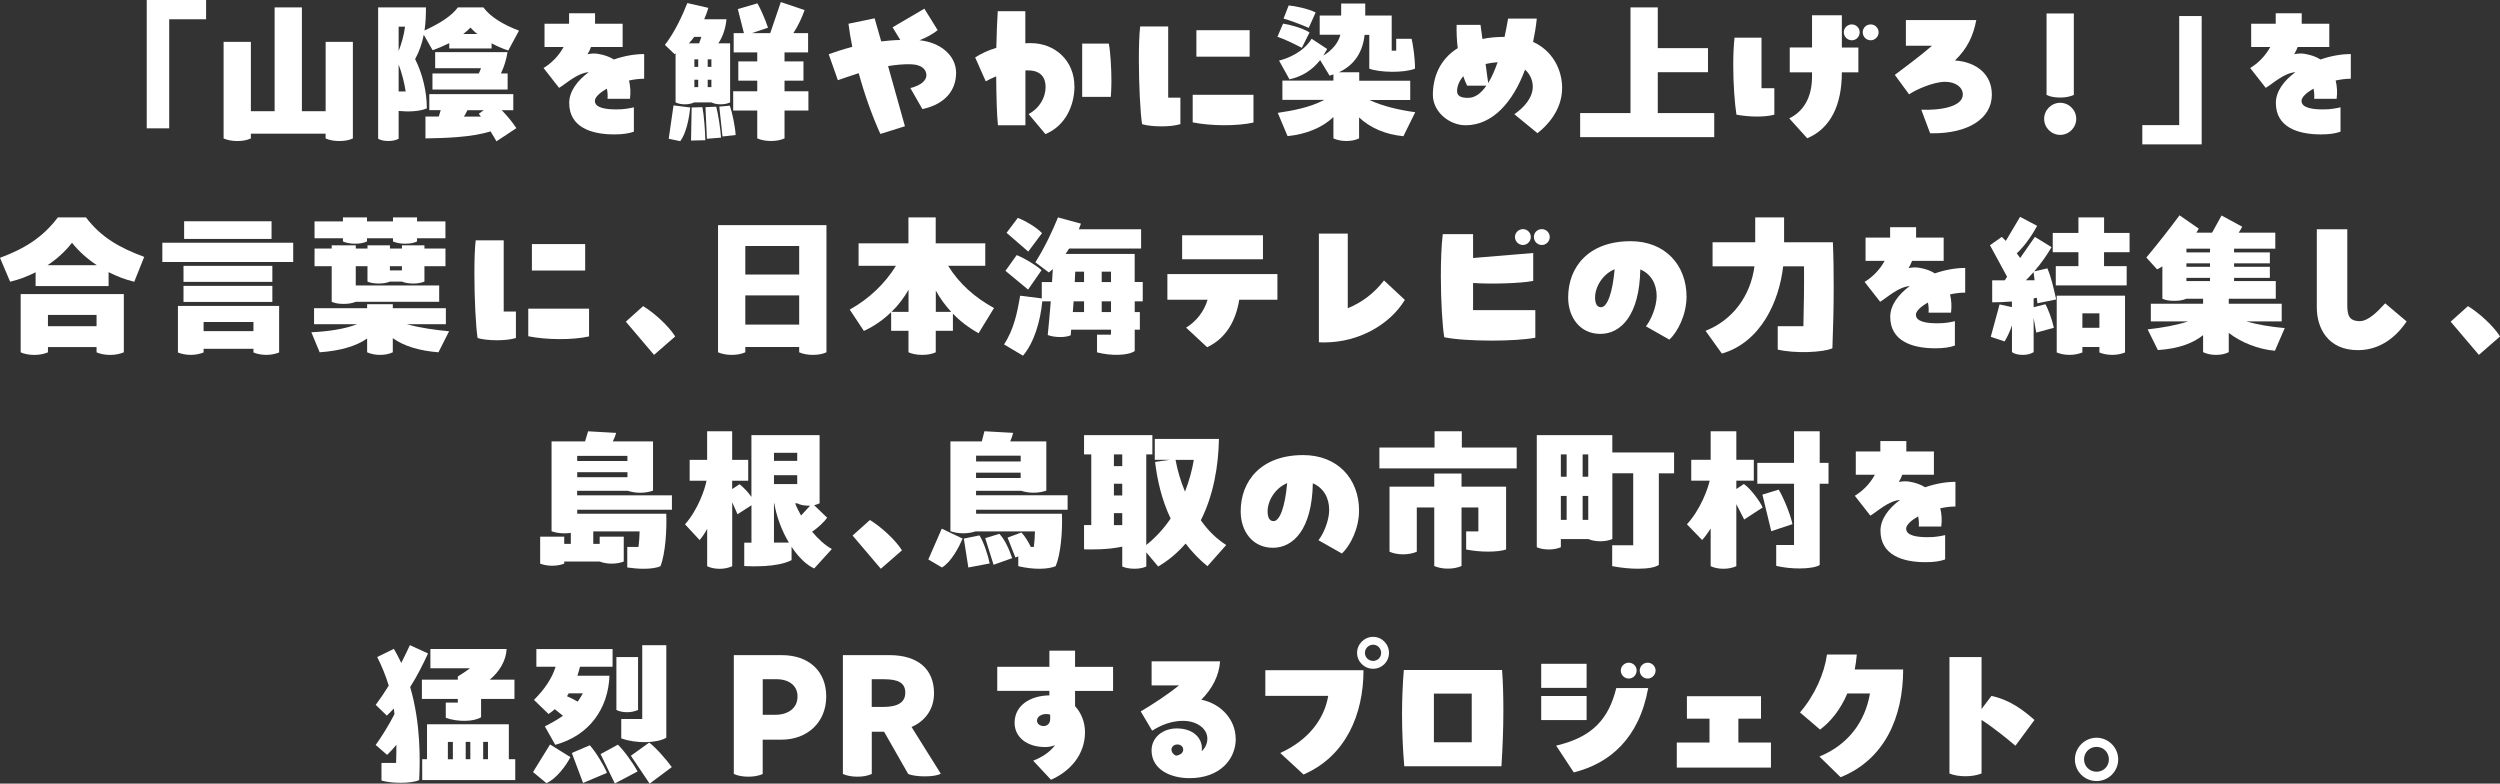 <?xml version="1.0" encoding="UTF-8"?>
<svg id="_レイヤー_2" data-name="レイヤー 2" xmlns="http://www.w3.org/2000/svg" viewBox="0 0 561.04 175.86">
  <rect x="0" y="0" width="561.04" height="175.86" fill="#333333" stroke="none"/>
  <defs>
    <style>
      .cls-1 {
        fill: #fff;
      }
    </style>
  </defs>
  <g id="_レイヤー_1-2" data-name="レイヤー 1">
    <g>
      <path class="cls-1" d="M32.93,0h13.32v4.32h-8.28v24.48h-5.04V0Z"/>
      <path class="cls-1" d="M79.19,9.4v21.67c-.86.4-1.87.58-3.06.58s-2.27-.22-3.06-.58v-1.08h-16.77v1.08c-.9.4-1.87.58-3.06.58s-2.27-.22-3.06-.58V9.4h6.12v15.55h5.33V1.66h6.12v23.29h5.33v-15.55h6.12Z"/>
      <path class="cls-1" d="M89.46,24.91v6.23c-.68.36-1.44.5-2.3.5s-1.69-.14-2.3-.5V1.66h10.73c0,1.8-.07,3.53-.32,5.18,3.2-1.48,5.98-3.13,7.49-5.18h5.72c1.58,2.16,4.5,3.89,7.99,5.22l-2.41,4.46c-1.26-.43-2.52-.97-3.74-1.62v1.15h-9.5v-1.19c-1.22.61-2.48,1.15-3.74,1.58l-1.98-3.46c-.36,1.87-.97,3.67-1.94,5.47,1.62,3.17,2.63,7.27,2.63,11.05-1.66.72-4.21.79-6.3.58ZM89.46,5.98v5.47c.68-1.73,1.19-3.56,1.44-5.47h-1.44ZM89.46,20.52h1.58c-.29-1.94-.86-4.14-1.58-6.05v6.05ZM115.19,21.13v3.6h-2.59c1.19,1.22,2.45,2.74,3.28,4.03l-4.46,2.95c-.47-.79-.9-1.55-1.33-2.23-4.32,1.37-10.44,1.51-14.61,1.58v-4.9h2.99l.43-1.44h-2.56v-3.6h18.86ZM97.05,20.09v-3.6h10.4c.18-.4.36-.79.5-1.19h-10.29v-3.6h16.23c-.22,1.55-.76,3.31-1.48,4.79h1.51v3.6h-16.88ZM107.13,7.63c-.58-.43-1.08-.94-1.55-1.44-.5.5-1.04,1.01-1.62,1.44h3.17ZM107.92,26.17l-.47-.65,1.12-.79h-3.67c-.22.5-.5.97-.79,1.44h3.82Z"/>
      <path class="cls-1" d="M144.54,17.67c-1.08,0-2.23.14-3.38.4.32,1.3.4,2.7.22,4.1h-5.04c.07-.79,0-1.55-.14-2.27-1.62.9-2.7,1.91-2.7,2.74,0,1.62,2.59,1.91,4.79,1.91,1.66.04,3.2-.29,3.96-.47v5.47c-1.22.43-2.56.61-4.43.61-5.22,0-10.08-1.66-10.08-7.06,0-2.59,1.8-5,4.39-6.91-2.63.22-5.08,2.59-6.66,3.53l-3.49-4.46c1.73-1.04,3.42-2.7,4.5-4.72h-4.28v-5.22h5.51v-2.34h5.83v2.34h6.19v5.22h-7.09c-.22.58-.47,1.12-.79,1.62.79-.14,1.58-.22,2.38-.07,1.37.22,2.56.65,3.53,1.26,2.27-.79,4.64-1.22,6.8-1.22v5.54Z"/>
      <path class="cls-1" d="M151.37,12.13l-2.16-2.05c2.2-2.84,3.89-6.48,5.04-9.39l4.72,1.08c-.25.86-.58,1.73-.94,2.56h5c-.14,1.73-.76,3.92-1.84,5.4h2.66v13.25c-.65.29-1.3.43-2.12.43s-1.48-.14-2.09-.43h-3.82c-.65.29-1.3.43-2.12.43s-1.48-.14-2.09-.43v-10.98l-.25.14ZM151.15,23.65l3.74.47c-.22,2.34-.86,5.76-2.23,7.56l-2.59-.54,1.08-7.49ZM155.79,8.28c-.36.5-.76.97-1.19,1.44h2.3l.5-1.44h-1.62ZM157.63,24.05c.36,1.76.65,5.69.65,7.42l-3.2.07.14-7.42,2.41-.07ZM155.83,13.32v1.69h.86v-1.69h-.86ZM155.83,19.55h.86v-1.66h-.86v1.66ZM160.73,23.94c.47,1.76.97,5.11,1.08,6.95l-3.17.25-.32-7.09,2.41-.11ZM158.82,13.32v1.69h.83v-1.69h-.83ZM159.65,19.55v-1.66h-.83v1.66h.83ZM163.79,23.72c.54,1.58,1.19,4.64,1.3,6.59l-2.95.32-.72-6.7,2.38-.22ZM181.42,24.8h-5.36v6.26c-.9.4-1.87.58-3.06.58s-2.23-.22-3.06-.58v-6.26h-5.4v-4.32h5.4v-2.38h-4.25v-4.32h4.25v-2.02h-5.29v-4.32h2.3l-1.37-5.4,4.39-1.29c.65,1.04,1.87,3.85,2.38,5.47l-3.64,1.22h4.14l2.38-6.98,5.33,1.8c-.54,1.58-1.44,3.53-2.52,5.18h3.31v4.32h-5.29v2.02h4.25v4.32h-4.25v2.38h5.36v4.32Z"/>
      <path class="cls-1" d="M214.56,16.38c0,3.85-2.45,7.02-7.56,8.1l-2.7-4.72c2.48-.61,3.6-1.76,3.6-2.88s-.86-2.34-3.31-2.45c-1.73-.07-3.53.11-5.29.4l3.78,13.5-5.51,1.73c-1.8-3.96-3.53-8.75-4.86-13.64-1.87.58-3.49,1.19-4.68,1.58l-2.05-5.83c1.3-.47,3.1-1.08,5.29-1.66-.36-1.76-.65-3.49-.86-5.18l5.87-1.22,1.48,5.18c1.33-.14,2.77-.29,4.28-.32l-1.73-2.84,7.13-4.18,2.99,4.82c-1.04.86-2.56,1.66-4.07,2.27,4.5.43,8.21,3.28,8.21,7.34Z"/>
      <path class="cls-1" d="M241.13,19.33c0,4.36-2.05,8.93-6.52,10.76l-3.78-4.5c2.48-1.29,3.82-3.74,3.82-6.08,0-2.16-1.15-3.71-3.92-3.71h-.61v12.31h-6.16c-.25-2.16-.36-6.41-.4-10.98-.9.36-1.66.76-2.34,1.12l-2.38-5.36c1.3-.83,2.84-1.58,4.75-2.16.07-3.13.18-6.05.32-8.21h6.19v7.2c.4-.04.79-.04,1.22-.04,5.51,0,9.79,4,9.79,9.65ZM242.86,21.74v-11.95h5.98c.36,1.87.58,5.54.58,8.57,0,1.3-.07,2.52-.14,3.38h-6.41Z"/>
      <path class="cls-1" d="M262.16,5.94v15.98h2.74v5.94c-1.26.36-2.7.5-4.28.5s-3.35-.18-4.32-.5c-.4-2.52-.72-8.86-.72-14.43,0-2.92.07-5.62.29-7.49h6.3ZM267.66,21.27h13.64v6.23c-3.67.83-9.57.79-13.64-.04v-6.19ZM268.49,6.77h11.95v5.94h-11.95v-5.94Z"/>
      <path class="cls-1" d="M292.15,10.73c-1.66-.86-3.85-1.94-5.47-2.48l1.26-2.95c1.37.18,4.46,1.01,5.94,1.98l-1.73,3.46ZM314.9,30.56c-3.92-.36-7.45-1.87-9.9-4.21v4.71c-.86.4-1.76.58-2.88.58s-2.09-.22-2.88-.58v-4.79c-2.45,2.34-6.05,3.85-10.29,4.28l-2.2-5.22c3.24-.5,7.13-1.15,10.44-2.92h-9.4v-4.32h11.45v-1.4c-.4.14-.5.18-.86.29l-2.12-3.49c-1.8,2.27-4.03,3.67-6.88,4.32l-2.34-4.21c1.91-.47,5.47-1.87,7.31-4.9l3.49,2.3c-.29.54-.54.97-.86,1.48,2.12-1.3,3.38-2.95,3.82-4.68h-4.64V3.49h4.82V.79h5.4v2.7h5.94v7.88h1.01v-2.66h3.46c.32,1.44.76,4.18.76,6.7-2.56,1.01-7.96.86-10.26,0v-7.59h-1.04c-.4,3.49-1.98,6.62-5.76,8.39h4.54v1.91h11.45v4.32h-9.14c2.92,1.4,6.77,2.27,10.26,2.74l-2.66,5.4ZM293.7,6.26c-1.73-.76-4-1.62-5.65-2.09l1.15-2.95c1.37.11,4.5.76,6.05,1.58l-1.55,3.46Z"/>
      <path class="cls-1" d="M350.56,19.8c0,5.04-3.6,8.64-5.54,10.08l-5.18-4.25c2.16-1.48,4.14-3.67,4.14-6.19,0-1.4-.61-2.81-1.73-3.82-2.74,7.34-7.31,12.49-13.35,12.49-3.64,0-7.34-2.99-7.34-6.84s1.48-7.92,5.58-10.47c-.22-1.76-.29-3.56-.25-5.22h5.36l.43,3.17c1.48-.32,3.13-.47,4.97-.47.32-1.48.58-2.88.79-4.1h6.44c-.18,1.76-.47,3.53-.83,5.22,4.21,1.91,6.52,6.01,6.52,10.4ZM333.57,19.22h-4.32c-.32-.61-.61-1.33-.86-2.12-.94,1.08-1.4,2.27-1.4,3.35,0,1.19,1.04,1.51,2.48,1.51,1.62,0,2.95-1.08,4.1-2.74ZM333.39,14.36l.58,4.28c.83-1.33,1.51-2.95,2.12-4.68-1.01.07-1.87.22-2.7.4Z"/>
      <path class="cls-1" d="M384.7,25.38v5.4h-30.09v-5.4h11.3V1.66h6.12v9.14h11.27v5.4h-11.27v9.18h12.67Z"/>
      <path class="cls-1" d="M395.31,8.46v11.34h2.88v5.94c-2.38.61-5.65.5-8.5,0-.4-2.52-.72-6.84-.72-11.05,0-2.2.07-4.36.29-6.23h6.05ZM406.65,16.23h-5v-5.58h5V3.42h6.69v7.24h3.71v5.58h-3.71c0,7.45-2.59,12.6-7.77,14.79l-4.03-4.46c3.2-1.58,5.11-4.68,5.11-9.4v-.94ZM417.34,7.24c0,1.01-.79,1.8-1.76,1.8s-1.8-.79-1.8-1.8.83-1.76,1.8-1.76,1.76.79,1.76,1.76ZM421.59,7.24c0,1.01-.83,1.8-1.76,1.8-1.01,0-1.8-.79-1.8-1.8s.79-1.76,1.8-1.76c.94,0,1.76.79,1.76,1.76Z"/>
      <path class="cls-1" d="M447.01,21.2c0,5.58-5.58,8.71-13.1,8.71h-.76l-1.98-5.29c4.21.18,9.32-.65,9.32-3.42,0-1.58-1.58-2.84-3.96-2.84-2.63,0-6.52,1.73-8.1,2.81l-3.2-4.36c2.59-1.98,5.58-4.14,8.35-6.55h-5.87v-5.76h15.8c-.68,3.6-2.05,6.44-4.79,9.07,5,.36,8.28,3.24,8.28,7.63Z"/>
      <path class="cls-1" d="M458.74,26.67c0-1.98,1.62-3.6,3.6-3.6s3.6,1.62,3.6,3.6-1.62,3.6-3.6,3.6-3.6-1.62-3.6-3.6ZM459.28,21.31V3.02h6.12v18.29c-.94.4-1.87.58-3.06.58s-2.23-.18-3.06-.58Z"/>
      <path class="cls-1" d="M489.05,28.08V3.6h5.04v28.8h-13.32v-4.32h8.28Z"/>
      <path class="cls-1" d="M527.54,17.67c-1.08,0-2.23.14-3.38.4.32,1.3.4,2.7.22,4.1h-5.04c.07-.79,0-1.55-.14-2.27-1.62.9-2.7,1.91-2.7,2.74,0,1.62,2.59,1.91,4.79,1.91,1.66.04,3.2-.29,3.96-.47v5.47c-1.22.43-2.56.61-4.43.61-5.22,0-10.08-1.66-10.08-7.06,0-2.59,1.8-5,4.39-6.91-2.63.22-5.08,2.59-6.66,3.53l-3.49-4.46c1.73-1.04,3.42-2.7,4.5-4.72h-4.28v-5.22h5.51v-2.34h5.83v2.34h6.19v5.22h-7.09c-.22.58-.47,1.12-.79,1.62.79-.14,1.58-.22,2.38-.07,1.37.22,2.56.65,3.53,1.26,2.27-.79,4.64-1.22,6.8-1.22v5.54Z"/>
      <path class="cls-1" d="M19.29,48.79c3.46,4.54,7.56,6.8,13.07,8.86l-2.23,5.58c-1.98-.47-3.92-1.22-5.76-2.16v3.13H7.99v-3.1c-1.84.94-3.74,1.66-5.72,2.12l-2.27-5.36c5.51-2.05,9.54-4.54,12.99-9.07h6.3ZM27.79,66v13.07c-.9.36-1.87.58-3.06.58s-2.27-.22-3.06-.58v-1.19h-10.91v1.19c-.86.36-1.87.58-3.06.58s-2.27-.22-3.06-.58v-13.07h23.15ZM21.74,59.52c-2.12-1.4-4.03-3.09-5.58-5.04-1.51,1.94-3.38,3.64-5.51,5.04h11.09ZM10.76,73.2h10.91v-2.52h-10.91v2.52Z"/>
      <path class="cls-1" d="M65.8,54.48v4.32h-29.37v-4.32h29.37ZM62.64,79.1c-.83.32-1.76.54-2.88.54s-2.12-.22-2.88-.54v-.83h-11.19v.83c-.83.32-1.76.54-2.88.54s-2.12-.22-2.88-.54v-10.44h22.71v10.44ZM61.12,63.26h-19.94v-3.6h19.94v3.6ZM41.18,64.16h19.94v3.6h-19.94v-3.6ZM60.94,53.62h-19.62v-3.96h19.62v3.96ZM56.88,74.31v-2.05h-11.19v2.05h11.19Z"/>
      <path class="cls-1" d="M98.41,79.06c-4.25-.32-7.81-1.4-10.26-3.17v3.17c-.86.4-1.76.58-2.88.58s-2.09-.22-2.88-.58v-3.1c-2.45,1.73-6.05,2.77-10.65,3.1l-1.87-4.5c3.46-.14,7.42-.68,10.26-1.8h-9.65v-3.6h11.91v-.9h5.76v.9h11.91v3.6h-8.75c3.02.83,6.41,1.3,9.47,1.58l-2.38,4.71ZM76.96,53.47h-6.37v-3.78h6.37v-.9h5.4v.9h5.83v-.9h5.4v.9h6.37v3.78h-6.37v.72c-.79.36-1.62.5-2.7.5s-1.94-.18-2.7-.5v-.72h-5.83v.72c-.79.36-1.66.5-2.7.5s-1.98-.18-2.7-.5v-.72ZM74.44,59.74h-3.85v-3.96h3.85v-.72h5.4v.72h2.63v-.72h5.04v.72h2.7v-.72h5.04v.72h4.72v3.96h-4.72v3.46c-.76.29-1.55.43-2.52.43s-1.84-.14-2.52-.43h-2.7c-.76.29-1.55.43-2.52.43s-1.84-.14-2.52-.43v-3.46h-2.63v4.32h18.72v3.67h-18.72c-.79.32-1.66.47-2.7.47s-1.98-.14-2.7-.47v-7.99ZM90.2,59.74h-2.7v.94h2.7v-.94Z"/>
      <path class="cls-1" d="M113.04,53.94v15.98h2.74v5.94c-1.26.36-2.7.5-4.28.5s-3.35-.18-4.32-.5c-.4-2.52-.72-8.86-.72-14.43,0-2.92.07-5.62.29-7.49h6.3ZM118.55,69.27h13.64v6.23c-3.67.83-9.58.79-13.64-.04v-6.19ZM119.37,54.77h11.95v5.94h-11.95v-5.94Z"/>
      <path class="cls-1" d="M140.44,72.19l3.89-3.49c2.27,1.37,5.58,4.25,7.2,6.8l-4.75,4.14-6.33-7.45Z"/>
      <path class="cls-1" d="M185.47,79.06c-.86.4-1.87.58-3.06.58s-2.27-.22-3.06-.58v-1.19h-12.09v1.19c-.9.4-1.91.58-3.06.58s-2.27-.22-3.06-.58v-28.54h24.33v28.54ZM179.35,55.2h-12.09v6.41h12.09v-6.41ZM179.35,72.84v-6.55h-12.09v6.55h12.09Z"/>
      <path class="cls-1" d="M212.78,59.66c2.56,4.1,5.98,7.09,10.29,9.47l-3.46,5.65c-2.27-1.26-4.18-2.74-5.76-4.39v3.85h-3.85v4.82c-.86.4-1.87.58-3.06.58s-2.27-.22-3.06-.58v-4.82h-3.89v-4.18c-1.69,1.62-3.71,3.1-6.12,4.21l-3.17-4.79c4.36-2.45,7.88-5.8,10.37-9.83h-8.39v-5.04h11.19v-5.83h6.12v5.83h11.12v5.04h-8.35ZM203.89,69.99v-4.97c-.97,1.73-2.23,3.42-3.82,4.97h3.82ZM210.01,69.99h3.46c-1.4-1.51-2.56-3.13-3.46-4.79v4.79Z"/>
      <path class="cls-1" d="M256.45,63.3v4.32h-1.8v2.41h1.15v3.96h-1.15v4.79c-1.48,1.04-5.36,1.12-8.46.29v-3.96h3.13v-1.12h-8.93l-.11,1.26c-1.3.58-3.85.47-5.15-.07.25-2.41.47-4.97.68-7.56h-1.91c-.4,4.39-1.8,9.21-4.32,12.2l-4.25-2.52c2.16-3.35,2.95-6.98,3.6-10.94l4.86.61v-3.67h2.3c.07-.97.11-1.94.18-2.92-.29.29-.61.54-.9.76l-3.02-2.27c2.09-3.31,3.85-7.05,5.08-10.08l5.15,1.4c-.14.43-.29.83-.47,1.26h13.97v4.32h-16.16c-.25.43-.5.83-.79,1.22h15.51v6.3h1.8ZM230.72,64.99l-5.08-4.21,2.52-3.53c1.55.58,4.39,2.27,5.58,3.38l-3.02,4.36ZM230.75,56.46l-4.86-4.21,2.52-3.35c1.55.58,4.1,2.02,5.44,3.42l-3.1,4.14ZM243.28,67.62h-2.34c-.04.79-.11,1.62-.18,2.41h2.52v-2.41ZM243.28,60.96h-1.98l-.11,2.34h2.09v-2.34ZM247.24,63.3h2.09v-2.34h-2.09v2.34ZM247.24,70.03h2.09v-2.41h-2.09v2.41Z"/>
      <path class="cls-1" d="M261.98,67.26v-5.76h24.69v5.76h-8.57c-.68,4.39-2.77,8.6-7.2,10.66l-4.72-4.39c2.34-1.44,4.03-3.64,4.82-6.26h-9.04ZM283.43,58.19h-18.14v-5.4h18.14v5.4Z"/>
      <path class="cls-1" d="M295.98,52.43h6.48v16.74c3.02-1.22,5.83-3.24,8.13-6.23l4.68,4.36c-3.35,5.54-10.37,9.54-18.03,9.54-.43,0-.83,0-1.26-.04v-24.37Z"/>
      <path class="cls-1" d="M330.58,69.6h13.97v6.19c-2.27.43-6.01.65-9.75.65-4.14,0-8.31-.25-10.69-.76-.4-2.41-.76-8.06-.76-13.71,0-3.35.11-6.73.43-9.43h6.8v5.36l13.5-1.12v6.26c-2.59.54-9.32.76-13.5.47v6.08ZM339.98,53.18c0-.97.83-1.76,1.8-1.76s1.76.79,1.76,1.76-.79,1.8-1.76,1.8-1.8-.79-1.8-1.8ZM347.79,53.18c0,1.01-.83,1.8-1.76,1.8-1.01,0-1.8-.79-1.8-1.8s.79-1.76,1.8-1.76c.94,0,1.76.79,1.76,1.76Z"/>
      <path class="cls-1" d="M378.48,66.61c0,4.07-2.02,7.92-3.85,9.61l-5.26-2.99c1.04-1.26,2.41-4.28,2.41-6.8,0-2.74-1.3-4.97-3.67-5.97-.18,10.29-4.36,14.47-8.96,14.47s-7.23-3.74-7.23-8.17c0-6.77,4.5-12.63,14.04-12.63,7.67,0,12.53,5.29,12.53,12.49ZM362.35,60.42c-2.77,1.15-4.39,4.03-4.39,6.33,0,1.12.29,2.2,1.33,2.2,1.4,0,2.59-3.17,3.06-8.53Z"/>
      <path class="cls-1" d="M411.33,54.37c.14,3.35.18,6.66.18,9.97,0,4.61-.11,9.14-.29,13.82-2.05.94-8.42,1.22-12.27.29v-5.25h5.76c.11-4.32.18-8.78.14-13.43h-4.68c-.9,7.88-5,17.03-13.75,19.58l-3.67-5.11c5.98-2.34,10.08-7.7,10.98-14.47h-9.4v-5.4h9.57v-5.58h6.48v5.58h10.94Z"/>
      <path class="cls-1" d="M441,65.67c-1.08,0-2.23.14-3.38.4.32,1.3.4,2.7.22,4.1h-5.04c.07-.79,0-1.55-.14-2.27-1.62.9-2.7,1.91-2.7,2.74,0,1.62,2.59,1.91,4.79,1.91,1.66.04,3.2-.29,3.96-.47v5.47c-1.22.43-2.56.61-4.43.61-5.22,0-10.08-1.66-10.08-7.06,0-2.59,1.8-5,4.39-6.91-2.63.22-5.08,2.59-6.66,3.53l-3.49-4.46c1.73-1.04,3.42-2.7,4.5-4.72h-4.28v-5.22h5.51v-2.34h5.83v2.34h6.19v5.22h-7.09c-.22.58-.47,1.12-.79,1.62.79-.14,1.58-.22,2.38-.07,1.37.22,2.56.65,3.53,1.26,2.27-.79,4.64-1.22,6.8-1.22v5.54Z"/>
      <path class="cls-1" d="M456.38,66.97v1.98l2.63-.68c.58.94,1.55,3.53,1.91,5.29l-3.96,1.08-.58-3.31v7.7c-.72.43-1.51.61-2.45.61s-1.8-.18-2.41-.61v-6.01c-.4,1.15-.94,2.45-1.66,3.6l-3.1-1.04,1.98-7.27,2.77.61v-1.26c-1.62.14-3.17.18-4.43.18v-4.93h2.81l.54-.79-3.85-7.09,2.66-1.87.9.9,3.2-5.4,3.82,2.02c-.83,1.58-2.48,4.21-4.57,6.19.29.36.54.68.76,1.04l3.31-4.75,3.74,2.3c-.94,1.62-2.23,3.53-3.89,5.44l2.95-.68c.83,1.91,1.33,4.1,1.98,6.98l-4.21.86-.14-1.26-.72.18ZM454.65,62.9h1.94l-.22-1.84c-.54.61-1.12,1.22-1.73,1.84ZM472.18,56.6v3.13h5.08v4.32h-15.91v-4.32h5.08v-3.13h-5.76v-4.32h5.76v-3.49h5.76v3.49h5.72v4.32h-5.72ZM476.9,79.1c-.83.32-1.76.54-2.88.54s-2.12-.22-2.88-.54v-1.22h-3.82v1.22c-.83.32-1.76.54-2.88.54s-2.12-.22-2.88-.54v-12.74h15.33v12.74ZM471.14,73.56v-3.24h-3.82v3.24h3.82Z"/>
      <path class="cls-1" d="M510.54,78.71c-3.71-.29-7.63-1.87-10.37-4v4.32c-.86.43-1.76.61-2.88.61s-2.05-.22-2.88-.61v-3.82c-2.16,1.73-5.26,3.02-10.15,3.35l-2.3-4.64c3.53-.4,6.48-.94,9.11-1.8h-8.39v-3.96h11.73v-1.12h-3.74c-.83.36-1.73.47-2.74.47-1.08,0-1.94-.14-2.66-.47v-7.27c-.32.22-.76.47-1.19.68l-2.41-2.66c2.48-2.95,5.15-6.37,7.45-9.47l4.32,2.99-.54.9h3.53l2.12-3.85,4.64,2.52c-.22.43-.47.83-.79,1.33h8.21v3.6h-9.25v.83h8.03v2.45h-8.03v.79h8.03v2.48h-8.03v.72h9.36v3.96h-10.55v1.12h11.88v3.96h-7.99c2.74.76,5.29,1.19,8.67,1.51l-2.2,5.08ZM495.96,55.81h-5.29v.83h5.29v-.83ZM495.96,59.09h-5.29v.79h5.29v-.79ZM490.67,63.08h5.29v-.72h-5.29v.72Z"/>
      <path class="cls-1" d="M519.93,69.02v-17.57h6.84v16.95c0,2.34.36,3.67,2.88,3.67,1.84-.07,3.82-2.02,5.62-4l4.82,4.07c-1.37,2.02-4.86,6.44-10.91,6.44-6.84,0-9.25-5.04-9.25-9.58Z"/>
      <path class="cls-1" d="M549.96,72.19l3.89-3.49c2.27,1.37,5.58,4.25,7.2,6.8l-4.75,4.14-6.33-7.45Z"/>
      <path class="cls-1" d="M150.81,114.39h-21.27v.9h19.98c.14,3.6-.18,8.93-1.3,11.77-.86.4-2.2.58-3.78.58-1.15,0-2.41-.11-3.67-.29v-4.61h2.52c.14-1.01.22-2.27.25-3.49h-10.4v2.81h1.44v-1.62h5.4v5.58c-.76.29-1.66.47-2.74.47-.97,0-1.91-.18-2.66-.47h-7.96v.47c-.76.29-1.66.47-2.74.47-.97,0-1.91-.18-2.66-.47v-6.05h5.4v1.62h1.48v-2.48c-.43.07-.9.11-1.44.11-1.15,0-2.05-.18-2.88-.47v-20.16h7.52l.68-2.27,6.3.36c-.18.65-.43,1.26-.76,1.91h9.03v11.05c-.83.29-1.76.47-2.92.47-1.01,0-1.91-.18-2.74-.43h-11.37v1.01h21.27v3.24ZM140.8,102.3h-11.27v1.15h11.27v-1.15ZM129.54,105.97v1.12h11.27v-1.12h-11.27Z"/>
      <path class="cls-1" d="M186.68,123.21l-3.96,4.36c-1.76-.79-3.56-2.56-5.08-4.86v2.99c-3.2,1.69-9.29,1.4-10.62,1.33v-5.25h1.62v-8.39l-3.13,2.02-1.19-2.7v14.36c-.83.36-1.73.58-2.81.58s-2.09-.22-2.81-.58v-8.39c-.54,1.01-1.15,1.87-1.69,2.52l-3.28-3.53c2.92-3.31,4.5-7.96,4.82-9.79h-3.78v-4.68h3.92v-6.41h5.62v6.41h3.6v4.68h-3.6v1.87l1.66-1.08c.9.72,1.91,1.76,2.66,2.84v-13.86h15.3v15.3c-.4.18-.79.32-1.22.43l2.92,2.81c-.72.97-2.02,2.23-3.38,3.13,1.4,1.69,2.92,3.06,4.43,3.89ZM178.91,101.62h-5.22v1.8h5.22v-1.8ZM178.91,108.63v-1.98h-5.22v1.98h5.22ZM173.69,121.77h3.35c-1.58-2.63-2.77-5.8-3.28-8.82h-.07v8.82ZM181.79,113.49c-1.3,0-2.16-.14-2.88-.54h-.47c.36.94.83,1.84,1.33,2.74l2.02-2.2Z"/>
      <path class="cls-1" d="M191.33,120.19l3.89-3.49c2.27,1.37,5.58,4.25,7.2,6.8l-4.75,4.14-6.33-7.45Z"/>
      <path class="cls-1" d="M211.35,118.64l4.68,2.23c-.83,1.91-2.52,5.22-4.64,6.48l-3.06-1.8,3.02-6.91ZM219.05,114.39v.9h19.26c.18,3.96-.29,9.18-1.4,11.77-.86.36-2.12.58-3.67.58-1.4,0-3.02-.18-4.72-.58v-2.2l-.65.25-1.76-4.46,3.1-1.15c.68.65,1.55,2.05,2.12,3.24h.68c.14-1.01.22-2.27.25-3.49h-13.32c-.79.25-1.66.43-2.77.43s-2.05-.18-2.88-.47v-20.16h7.05l.58-2.27,6.44.36c-.14.65-.36,1.26-.65,1.91h8.1v11.05c-.83.29-1.76.47-2.92.47-1.01,0-1.91-.18-2.74-.43h-10.11v1.01h20.55v3.24h-20.55ZM219.8,120.15c.9,1.33,1.94,4.46,2.3,6.3l-4.79.9-1.01-6.48,3.49-.72ZM219.05,102.26v1.3h10.01v-1.3h-10.01ZM229.05,107.27v-1.19h-10.01v1.19h10.01ZM224.27,119.79c1.15,1.19,2.2,3.42,2.88,5.47l-4.18,1.48-1.87-5.97,3.17-.97Z"/>
      <path class="cls-1" d="M275.18,122.31l-4.21,4.75c-1.91-1.55-3.53-3.28-4.9-5.08-1.73,1.98-3.74,3.74-6.16,5.15l-2.66-3.17v3.17c-.79.36-1.66.5-2.7.5s-1.98-.18-2.7-.5v-4.46c-3.17.72-7.06.65-8.57.61v-5.44h1.62v-15.87h-1.62v-4.32h15.33v4.32h-1.37v20.34c2.2-1.76,4-3.78,5.47-5.94-2.02-4.21-3.02-8.75-3.49-12.71l3.28-.47h-3.35v-4.68h14.4c-.11,6.05-1.22,12.63-4.07,18.25,1.62,2.3,3.53,4.18,5.69,5.54ZM249.98,101.98v2.63h1.87v-2.63h-1.87ZM249.98,111.19h1.87v-2.63h-1.87v2.63ZM251.85,117.85v-2.7h-1.87v2.7h1.87ZM265.93,110.33c.97-2.48,1.62-4.93,1.98-7.13h-4.1c.43,2.38,1.15,4.79,2.12,7.13Z"/>
      <path class="cls-1" d="M304.99,114.61c0,4.07-2.02,7.92-3.85,9.61l-5.26-2.99c1.04-1.26,2.41-4.28,2.41-6.8,0-2.74-1.3-4.97-3.67-5.97-.18,10.29-4.36,14.47-8.96,14.47s-7.23-3.74-7.23-8.17c0-6.77,4.5-12.63,14.04-12.63,7.67,0,12.53,5.29,12.53,12.49ZM288.86,108.42c-2.77,1.15-4.39,4.03-4.39,6.33,0,1.12.29,2.2,1.33,2.2,1.4,0,2.59-3.17,3.06-8.53Z"/>
      <path class="cls-1" d="M340.37,100.43v4.68h-30.81v-4.68h12.38v-3.64h6.12v3.64h12.31ZM337.99,109.21v14.11c-1.84.61-5.69.65-8.96,0v-4.07h2.74v-5.36h-3.78v13.14c-.86.36-1.87.58-3.1.58s-2.23-.25-3.02-.58v-13.14h-3.92v9.93c-.86.36-1.87.58-3.1.58s-2.23-.25-3.02-.58v-14.61h10.04v-2.95h6.12v2.95h10.01Z"/>
      <path class="cls-1" d="M375.69,106.22h-3.42v20.55c-.83.58-2.52.86-4.68.86-1.69,0-3.71-.18-5.79-.58v-4.68h4.72v-16.16h-4.68v14.76c-.76.32-1.69.5-2.66.5-1.08,0-2.02-.18-2.74-.5h-6.16v1.84c-.76.32-1.69.5-2.66.5-1.08,0-2.02-.18-2.74-.5v-25.16h16.95v3.89h13.86v4.68ZM350.28,101.98v5h1.3v-5h-1.3ZM350.28,116.66h1.3v-5.36h-1.3v5.36ZM355.17,101.98v5h1.26v-5h-1.26ZM356.43,116.66v-5.36h-1.26v5.36h1.26Z"/>
      <path class="cls-1" d="M395.56,113.89l-4.14,2.7-1.76-3.46v13.93c-.83.36-1.76.58-2.88.58s-2.12-.22-2.88-.58v-8.46c-.65,1.04-1.3,1.91-1.91,2.59l-3.42-3.53c3.02-3.24,4.75-8.06,5.11-9.79h-4.14v-4.68h4.36v-6.41h5.76v6.41h3.92v4.68h-3.92v1.87l1.69-1.12c1.44.97,3.56,3.78,4.21,5.26ZM410.35,108.56h-1.98v18.25c-.83.5-2.56.76-4.54.76-1.69,0-3.56-.18-5.22-.58v-4.68h4v-13.75h-8.24v-4.68h8.24v-7.09h5.76v7.09h1.98v4.68ZM402.25,117.63l-4.75,1.58-1.98-8.21,3.64-1.12c.9,1.37,2.63,5.47,3.1,7.74Z"/>
      <path class="cls-1" d="M438.81,113.67c-1.08,0-2.23.14-3.38.4.32,1.3.4,2.7.22,4.1h-5.04c.07-.79,0-1.55-.14-2.27-1.62.9-2.7,1.91-2.7,2.74,0,1.62,2.59,1.91,4.79,1.91,1.66.04,3.2-.29,3.96-.47v5.47c-1.22.43-2.56.61-4.43.61-5.22,0-10.08-1.66-10.08-7.06,0-2.59,1.8-5,4.39-6.91-2.63.22-5.08,2.59-6.66,3.53l-3.49-4.46c1.73-1.04,3.42-2.7,4.5-4.72h-4.28v-5.22h5.51v-2.34h5.83v2.34h6.19v5.22h-7.09c-.22.58-.47,1.12-.79,1.62.79-.14,1.58-.22,2.38-.07,1.37.22,2.56.65,3.53,1.26,2.27-.79,4.64-1.22,6.8-1.22v5.54Z"/>
      <path class="cls-1" d="M96.05,146.66c-1.08,2.34-2.38,4.97-4,7.52,2.41,8.24,2.23,16.52,2.02,20.88-.94.43-2.48.61-4.14.61-1.51,0-3.06-.14-4.32-.5v-3.96h3.28c.04-1.19.07-2.56.07-4.07-.68.83-1.4,1.62-2.09,2.27l-2.56-2.23c1.19-1.62,2.99-4.5,4.21-6.91l-.14-1.26c-.5.54-1.04,1.08-1.58,1.58l-2.48-2.41c1.04-1.4,2.02-2.84,2.92-4.32-.65-2.09-1.48-4.25-2.59-6.41l3.74-1.84c.61,1.04,1.15,2.09,1.66,3.17.72-1.44,1.37-2.77,1.94-4l4.07,1.87ZM102.74,157.68v-.83h-8.06v-4.32h8.06v-.72c.76-.47,1.8-1.12,2.74-1.84h-8.89v-4.32h17.1c-.11,2.59-1.62,5.11-3.78,6.88h5.54v4.32h-7.49v4.1c-1.55,1.01-5.15,1.12-7.92.14v-3.42h2.7ZM114.19,170.38h1.44v4.68h-20.88v-4.68h1.08v-7.85h18.36v7.85ZM100.51,166.5v3.89h1.12v-3.89h-1.12ZM105.55,170.38v-3.89h-1.04v3.89h1.04ZM109.51,170.38v-3.89h-1.08v3.89h1.08Z"/>
      <path class="cls-1" d="M119.62,173.26l3.82-6.19,4.57,2.84c-.9,1.84-3.28,5-5.4,5.83l-2.99-2.48ZM119.83,157.07c2.3-2.3,4.03-4.75,4.86-7.45h-4.32v-3.96h17.1v3.96h-7.31c-.14.61-.36,1.33-.58,2.02h7.2c-.29,7.31-4.43,13.39-12.17,15.51l-2.34-4.14c1.55-.79,2.88-1.55,4.07-2.38l-1.84-1.48c-.43.4-.9.76-1.4,1.08l-3.28-3.17ZM127.64,155.59l-.4.65c.76.32,1.62.76,2.41,1.22.4-.58.79-1.19,1.15-1.87h-3.17ZM128.33,168.98l4.03-1.73c1.33,1.48,3.13,4.43,3.85,6.19l-5.36,2.27-2.52-6.73ZM138.66,167.11c1.44,1.37,3.53,4.36,4.43,6.01l-5.11,2.7-3.2-6.59,3.89-2.12ZM143.19,159.33c-.79.32-1.51.5-2.45.5s-1.8-.18-2.41-.5v-11.88h4.86v11.88ZM139.41,161.35h4.72v-16.56h5.4v20.77c-2.05,1.22-6.73,1.37-10.11.14v-4.36ZM145.68,166.64c1.55,1.15,4.03,4.03,5.08,5.51l-4.97,3.71-4.21-6.26,4.1-2.95Z"/>
      <path class="cls-1" d="M185.42,156.31c0,5.8-4.25,9.68-10.01,9.68h-4.25v7.7c-.94.43-2.02.61-3.24.61s-2.41-.22-3.24-.61v-26.67h10.73c6.05,0,10.01,3.53,10.01,9.29ZM178.98,156.31c0-2.41-1.84-3.89-4.79-3.89h-3.02v7.99h2.81c2.92,0,5-1.51,5-4.1Z"/>
      <path class="cls-1" d="M211.12,173.62c-.61.4-2.05.61-3.6.61-1.4,0-2.88-.18-3.71-.54l-5.4-9.47h-2.77v9.47c-.94.43-2.02.61-3.24.61s-2.41-.22-3.24-.61v-26.67h10.44c6.3,0,10.01,3.06,10.01,8.57,0,3.49-1.91,6.19-5.04,7.56l6.55,10.47ZM195.64,158.65h2.52c3.31,0,5-1.01,5-3.2s-1.55-3.02-4.79-3.02h-2.74v6.23Z"/>
      <path class="cls-1" d="M235.5,149.65v-3.63h5.76v3.63h8.53v5.4h-8.53v3.42c1.4,1.51,2.23,3.6,2.23,5.83,0,5-3.24,8.75-7.63,10.69l-4-4.28c1.87-.72,3.74-1.87,4.9-3.49-.72.29-1.44.43-2.16.43-4.36,0-6.91-2.38-6.91-5.44,0-3.78,3.31-6.08,7.81-6.16v-1.01h-11.7v-5.4h11.7ZM235.68,161.42v-1.04c-.29-.11-.61-.14-.94-.14-.83,0-2.02.47-2.02,1.48,0,.79.76,1.22,1.51,1.22s1.44-.58,1.44-1.51Z"/>
      <path class="cls-1" d="M277.33,165.74c0,4.64-3.53,8.89-10.4,8.89-4.25,0-8.5-1.94-8.5-6.23,0-2.88,2.48-4.93,5.65-4.93,3.67,0,5.65,2.12,5.65,4.46,0,.14,0,.36-.04.65.9-.83,1.26-1.87,1.26-2.81,0-2.3-2.41-4-5.44-4-3.6,0-6.16,1.76-6.95,2.2l-2.56-4.32c2.92-1.73,5.87-3.67,8.6-5.83h-6.16v-5.4h15.37c-.25,3.24-1.73,6.12-4.21,8.6,4.64.97,7.7,4.68,7.7,8.71ZM263.91,169.59c.94-.14,1.62-.61,1.62-1.37,0-.65-.54-1.15-1.3-1.15-.83,0-1.33.58-1.33,1.12,0,.68.43,1.12,1.01,1.4Z"/>
      <path class="cls-1" d="M287.31,168.98c6.34-2.88,9.9-7.63,10.76-12.81h-14.11v-5.76h22.03c0,9.94-4,19.33-13.46,23.4l-5.22-4.82ZM304.55,146.52c0-1.98,1.62-3.6,3.6-3.6s3.56,1.62,3.56,3.6-1.58,3.56-3.56,3.56-3.6-1.58-3.6-3.56ZM309.95,146.52c0-1.01-.79-1.84-1.8-1.84s-1.84.83-1.84,1.84.83,1.8,1.84,1.8,1.8-.79,1.8-1.8Z"/>
      <path class="cls-1" d="M337.09,150.37c.22,2.99.29,6.05.29,9.14,0,4.18-.18,8.39-.43,12.45h-21.81c-.32-3.82-.5-7.77-.5-11.77,0-3.28.14-6.59.4-9.83h22.07ZM330.28,166.57v-10.91h-8.49v10.91h8.49Z"/>
      <path class="cls-1" d="M356.06,154.37h-10.19v-5.4h10.19v5.4ZM345.87,161.6v-5.4h10.19v5.4h-10.19ZM349.22,167.33c8.24-1.91,11.81-6.08,13.5-12.92h7.16c-2.05,11.37-8.67,16.92-16.7,18.93l-3.96-6.01ZM363.73,150.48c0-.97.83-1.76,1.8-1.76s1.76.79,1.76,1.76-.79,1.8-1.76,1.8-1.8-.79-1.8-1.8ZM367.98,150.48c0-.97.79-1.76,1.8-1.76.94,0,1.76.79,1.76,1.76s-.83,1.8-1.76,1.8c-1.01,0-1.8-.79-1.8-1.8Z"/>
      <path class="cls-1" d="M378.57,161.28v-5.04h16.63v5.04h-5.08v5.36h7.31v5.62h-21.13v-5.62h7.34v-5.36h-5.08Z"/>
      <path class="cls-1" d="M427.1,150.23c0,10.76-4.18,20.23-14.04,24.19l-4.75-4.64c6.59-2.7,10.29-7.96,11.34-14.15h-5.08c-1.55,3.64-3.74,6.33-6.12,8.1l-4.5-3.85c3.38-3.92,5.51-8.89,6.05-12.99h6.7c-.11,1.15-.25,2.27-.47,3.35h10.87Z"/>
      <path class="cls-1" d="M452.29,167.36c-1.58-1.37-5.18-4.28-7.6-5.79v12.02c-1.08.4-2.23.61-3.6.61-1.44,0-2.63-.22-3.6-.61v-26.13h7.2v11.66l2.23-2.95c4.25.94,7.13,3.2,9.65,5.4l-4.28,5.79Z"/>
      <path class="cls-1" d="M465.64,170.42c0-2.66,2.2-4.86,4.86-4.86s4.86,2.2,4.86,4.86-2.16,4.86-4.86,4.86-4.86-2.16-4.86-4.86ZM473.27,170.42c0-1.55-1.19-2.81-2.77-2.81s-2.81,1.26-2.81,2.81,1.26,2.77,2.81,2.77,2.77-1.19,2.77-2.77Z"/>
    </g>
  </g>
</svg>